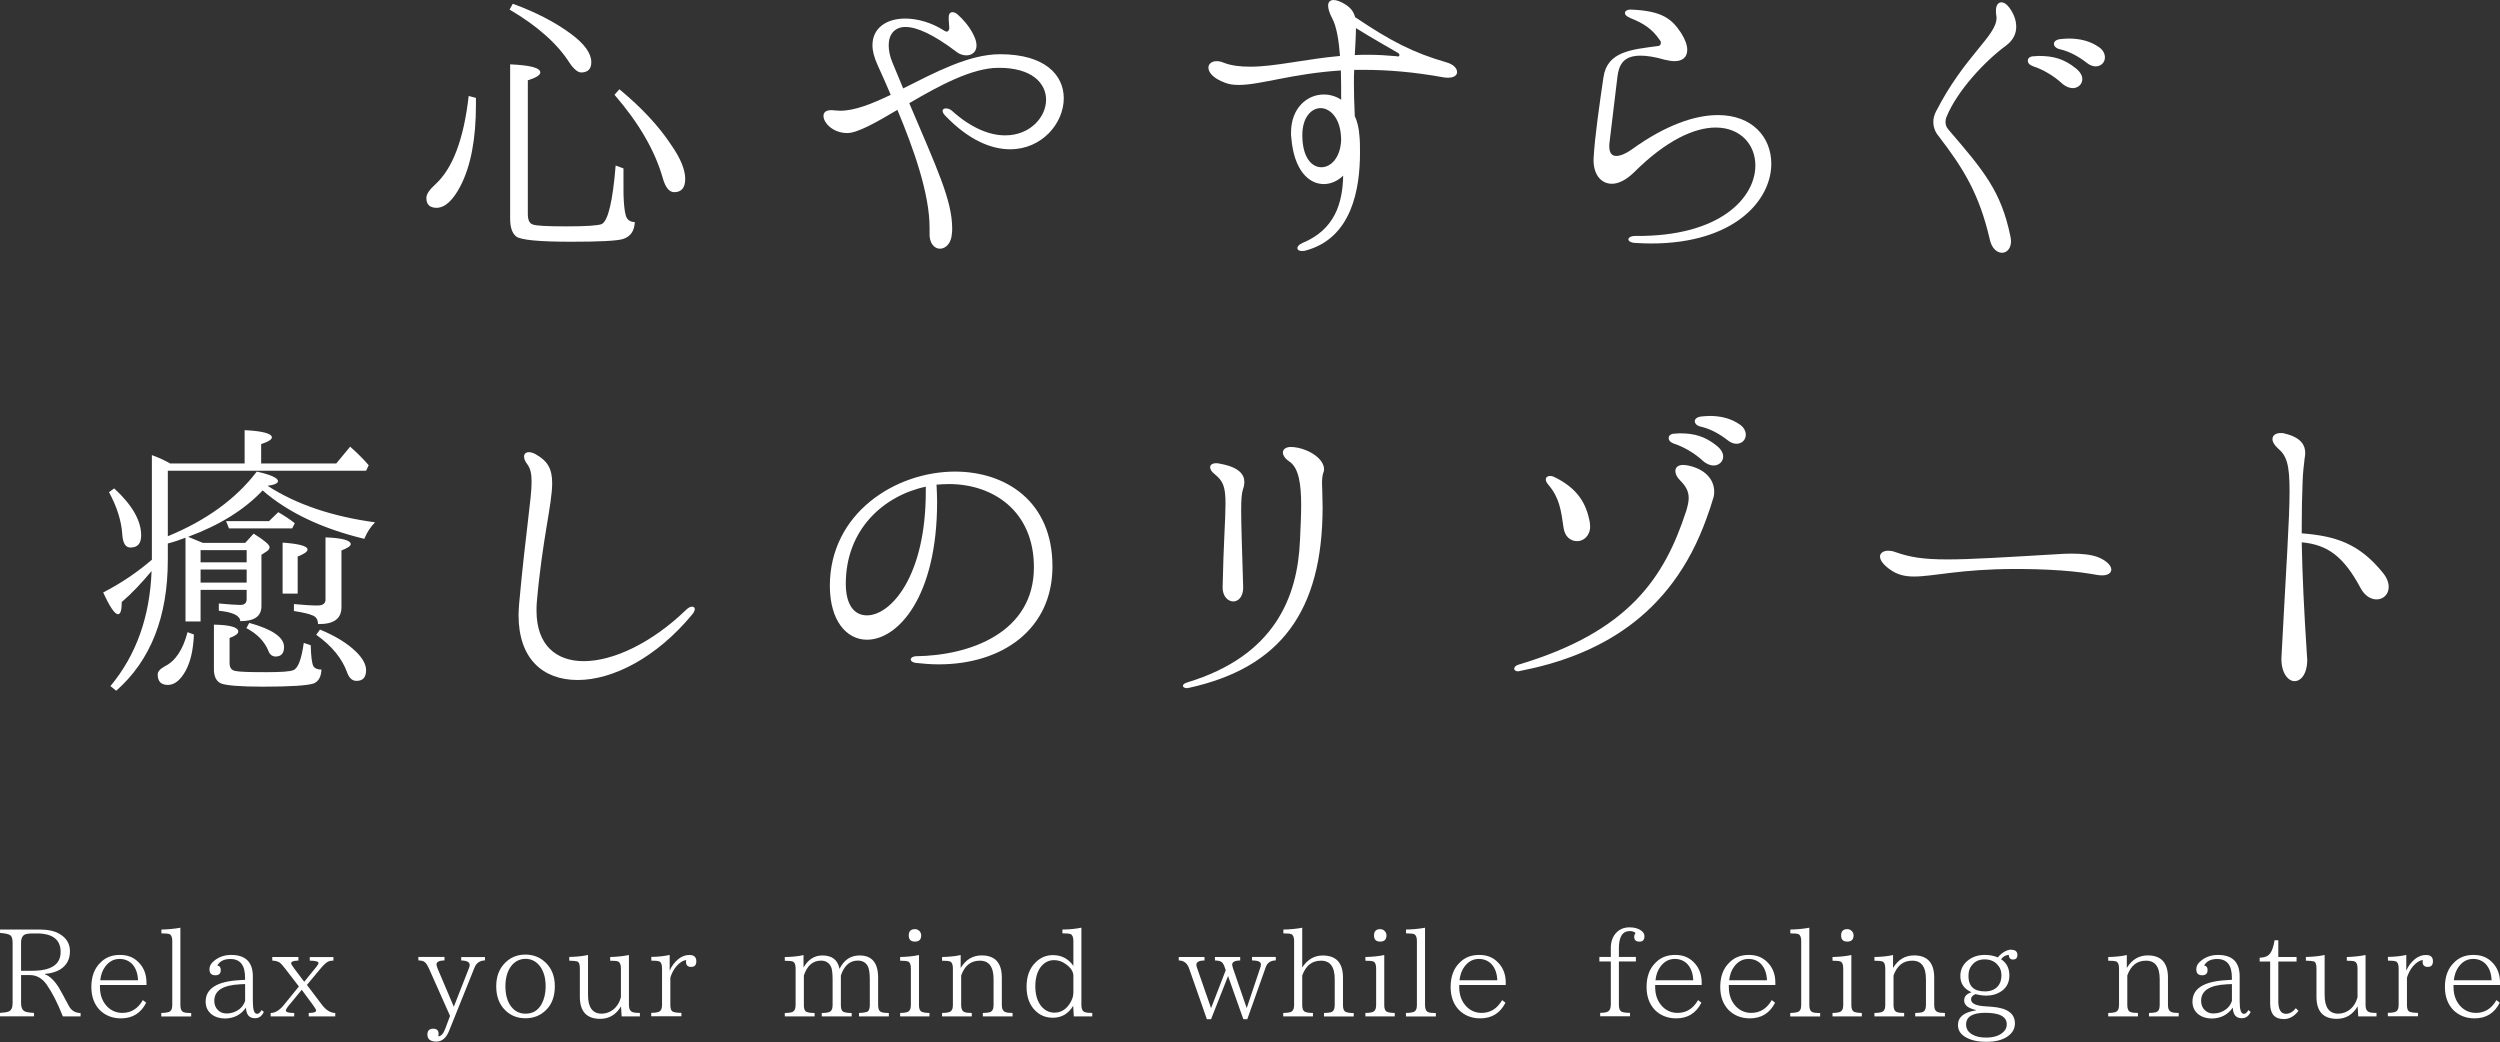 <?xml version="1.0" encoding="UTF-8"?><svg id="_レイヤー_2" xmlns="http://www.w3.org/2000/svg" width="517.5" height="215.69" viewBox="0 0 517.5 215.69"><rect x="0" y="0" width="517.5" height="215.69" fill="#333333" stroke="none"/><defs><style>.cls-1{fill:#fff;stroke-width:0px;}</style></defs><g id="header"><path class="cls-1" d="M13.01,210.39c-1.1-2.78-2.22-4.97-3.37-6.61-.94-1.3-2.09-1.94-3.47-1.94h-1.81v5.84c0,.84.26,1.4.74,1.66.33.18.99.28,1.94.33v.71H0v-.71c.89-.05,1.5-.15,1.84-.31.51-.23.77-.79.77-1.68v-12.5c0-.84-.15-1.35-.48-1.58-.33-.23-1.02-.41-2.12-.48v-.71h8.09c1.76,0,3.14.28,4.16.87,1.48.84,2.22,2.04,2.22,3.62,0,1.71-.71,3.01-2.14,3.85-.87.48-1.89.77-3.06.84v.08c1,.36,1.96,1.28,2.88,2.73.38.64,1.07,1.91,2.07,3.78.51.99,1.33,1.51,2.45,1.51v.71h-3.65ZM6.66,200.95c3.93,0,5.89-1.3,5.89-3.88s-1.66-3.85-4.95-3.85h-.97c-.43,0-.84.05-1.22.13-.69.18-1.05.77-1.05,1.81v5.79h2.3Z"/><path class="cls-1" d="M20.69,203.88v.43c0,1.68.51,3.04,1.53,4.08.84.84,1.89,1.28,3.11,1.28,1.81,0,3.24-.89,4.24-2.65l.69.54c-1.1,2.17-2.83,3.24-5.23,3.24-1.76,0-3.24-.59-4.39-1.73-1.15-1.2-1.73-2.78-1.73-4.77,0-2.12.61-3.8,1.84-5,1.05-1.1,2.4-1.63,4.06-1.63s2.88.51,3.88,1.53c1.1,1.1,1.63,2.5,1.63,4.24v.46h-9.62ZM28.57,202.91c-.05-1.45-.48-2.6-1.28-3.42-.69-.66-1.53-.99-2.53-.99-1.2,0-2.17.51-2.96,1.56-.56.74-.92,1.68-1.05,2.86h7.81Z"/><path class="cls-1" d="M33.39,210.39v-.71c.54,0,1.02-.05,1.4-.15.59-.13.87-.61.87-1.45v-13.32c0-.77-.2-1.22-.59-1.4-.25-.1-.82-.15-1.66-.15v-.79c1.38-.03,2.68-.15,3.93-.38v16.05c0,.77.23,1.25.66,1.43.33.13.87.18,1.58.18v.71h-6.2Z"/><path class="cls-1" d="M54.62,209.44c-.38.89-1,1.33-1.84,1.33-1.2,0-1.81-.74-1.86-2.19-1.05,1.48-2.48,2.22-4.34,2.25-1.12,0-2.07-.31-2.81-.89-.79-.64-1.2-1.51-1.2-2.6,0-2.68,2.3-4.16,6.86-4.44l1.3-.08v-.46c0-2.55-1-3.83-3.01-3.85-1.35,0-2.25.46-2.73,1.35.48.08.71.38.71.92,0,.74-.38,1.1-1.12,1.1-.82,0-1.22-.41-1.22-1.25,0-.69.38-1.33,1.17-1.91.94-.69,2.04-1.05,3.32-1.05,2.98,0,4.49,1.48,4.49,4.46v5.18c0,1.71.28,2.55.87,2.55.36,0,.66-.26.92-.77l.48.36ZM50.74,203.7l-1.07.05c-3.55.18-5.31,1.3-5.31,3.42,0,.79.26,1.43.74,1.91.48.48,1.07.71,1.81.71,1,0,1.89-.31,2.68-.92.54-.43.92-.99,1.15-1.68v-3.5Z"/><path class="cls-1" d="M63.91,210.39v-.71c1.02,0,1.53-.18,1.53-.51,0-.15-.2-.51-.61-1.07l-2.37-3.21-2.86,3.47c-.28.36-.43.64-.43.82,0,.33.59.51,1.73.51v.71h-4.87v-.71c.92,0,1.84-.56,2.73-1.66l3.11-3.83-2.81-3.65c-.46-.61-.84-1.05-1.17-1.3-.36-.23-.87-.38-1.53-.41v-.74h5.41v.74c-1,.03-1.5.2-1.5.54,0,.18.2.54.61,1.07l2.09,2.78,2.53-3.11c.28-.36.43-.61.43-.79,0-.28-.61-.46-1.81-.48v-.74h4.9v.74c-.48,0-.87.08-1.15.23-.36.18-.87.64-1.53,1.43l-2.81,3.37,3.09,4.08c.84,1.12,1.76,1.71,2.78,1.73v.71h-5.49Z"/><path class="cls-1" d="M100.41,198.8c-1.05.03-1.79.51-2.17,1.45l-5.28,13.14c-.59,1.48-1.48,2.22-2.65,2.22s-1.84-.48-1.84-1.45c0-.82.41-1.22,1.22-1.22.74,0,1.1.36,1.1,1.1,0,.13,0,.2-.03.26l-.05.23c.59-.03,1.07-.54,1.45-1.56l1-2.68-4.34-9.75c-.31-.69-.61-1.15-.89-1.38-.26-.23-.69-.33-1.33-.36v-.71h5.41v.71c-1.1.03-1.66.31-1.66.84,0,.15.08.41.2.77l3.39,7.99,3.11-7.93c.13-.28.18-.54.18-.71,0-.61-.59-.92-1.76-.94v-.71h4.92v.71Z"/><path class="cls-1" d="M113.01,199.31c1.22,1.22,1.84,2.83,1.84,4.82,0,2.12-.61,3.78-1.84,4.97-1.15,1.12-2.55,1.68-4.24,1.68s-3.09-.56-4.21-1.68c-1.22-1.22-1.84-2.86-1.84-4.92s.61-3.65,1.86-4.9c1.12-1.12,2.53-1.68,4.18-1.68s3.09.56,4.24,1.71ZM105.74,200.08c-.74,1.05-1.12,2.4-1.12,4.11s.41,3.19,1.22,4.21c.74.94,1.73,1.43,2.93,1.43,1.51,0,2.6-.66,3.34-1.99.56-1.05.84-2.27.84-3.62,0-1.81-.41-3.21-1.22-4.26-.77-.99-1.76-1.48-2.96-1.48s-2.27.54-3.04,1.61Z"/><path class="cls-1" d="M128.68,210.39l-.13-2.07c-1.02,1.71-2.45,2.58-4.31,2.58-2.81,0-4.21-1.53-4.21-4.57v-5.89c0-.84-.18-1.3-.56-1.43-.28-.08-.84-.13-1.63-.15v-.77c1.43-.03,2.73-.15,3.88-.41v8.27c0,2.58.94,3.88,2.83,3.88.89,0,1.71-.31,2.45-.89.74-.61,1.25-1.45,1.53-2.5v-6.02c0-.74-.2-1.22-.61-1.4-.23-.1-.77-.15-1.61-.15v-.77c1.3-.03,2.58-.15,3.88-.41v10.38c0,.77.26,1.25.74,1.43.33.13.84.18,1.53.18v.71h-3.78Z"/><path class="cls-1" d="M138.63,200.92c.38-.92.97-1.71,1.79-2.4.71-.56,1.48-.84,2.27-.84.97,0,1.45.43,1.45,1.3,0,.79-.36,1.17-1.07,1.17s-1.07-.36-1.07-1.05l.05-.36c-.66.05-1.35.48-2.04,1.28-.54.64-.97,1.43-1.25,2.37v5.66c0,.77.18,1.22.56,1.38.38.15.94.23,1.73.23v.71h-6.25v-.71c.61,0,1.07-.05,1.4-.15.56-.15.84-.64.84-1.45v-7.63c0-.79-.2-1.28-.61-1.43-.28-.1-.82-.15-1.61-.15v-.77c1.45-.03,2.7-.15,3.8-.41v3.24Z"/><path class="cls-1" d="M177.81,210.39v-.71c.64,0,1.17-.08,1.58-.2.43-.13.66-.59.66-1.4v-5.31c0-1.35-.15-2.27-.43-2.81-.43-.74-1.12-1.12-2.04-1.12-1.66,0-2.83,1.02-3.52,3.09v6.15c0,.77.18,1.22.56,1.38s.94.23,1.68.23v.71h-6.2v-.71c.59,0,1.07-.05,1.43-.15.54-.15.82-.64.82-1.45v-5.33c0-1.4-.13-2.35-.41-2.81-.43-.74-1.1-1.1-1.99-1.1-1.68,0-2.86,1.02-3.55,3.06v6.17c0,.77.18,1.22.56,1.38.38.15.92.23,1.66.23v.71h-6.17v-.71c.61,0,1.07-.05,1.4-.15.56-.15.84-.64.84-1.45v-7.63c0-.79-.2-1.28-.61-1.43-.28-.1-.84-.15-1.63-.15v-.77c1.51-.03,2.78-.15,3.88-.41v2.58c.94-1.66,2.25-2.5,3.9-2.5,2.02,0,3.19.92,3.55,2.78.92-1.86,2.3-2.78,4.16-2.78,2.55,0,3.83,1.53,3.83,4.59v5.71c0,.79.23,1.28.71,1.43.33.13.84.18,1.48.18h.03v.71h-6.17Z"/><path class="cls-1" d="M186.33,210.39v-.71c.56,0,1.02-.05,1.38-.15.56-.15.84-.64.84-1.45v-7.63c0-.79-.2-1.28-.61-1.43-.25-.1-.79-.15-1.61-.15v-.77c1.4-.03,2.7-.15,3.9-.41v10.38c0,.77.2,1.22.59,1.38.38.15.89.23,1.58.23v.71h-6.07ZM190.31,192.71c.25.26.38.56.38.92,0,.84-.43,1.28-1.3,1.28s-1.28-.43-1.28-1.28.43-1.3,1.28-1.3c.36,0,.66.13.92.38Z"/><path class="cls-1" d="M203.45,210.39v-.71c.54,0,1-.05,1.38-.13.56-.15.84-.64.84-1.48v-5.36c0-2.58-.94-3.85-2.83-3.85s-3.14,1.02-3.88,3.06v6.15c0,.79.23,1.25.69,1.43.33.13.84.18,1.51.18v.71h-6.15v-.71c.61,0,1.07-.05,1.4-.15.56-.15.84-.64.84-1.45v-7.63c0-.79-.2-1.28-.61-1.43-.28-.1-.84-.15-1.63-.15v-.77c1.45-.03,2.76-.15,3.85-.41v2.68c1.05-1.73,2.5-2.6,4.34-2.6,2.78,0,4.18,1.53,4.18,4.59v5.71c0,.77.25,1.25.74,1.43.33.13.82.18,1.48.18v.71h-6.15Z"/><path class="cls-1" d="M222.28,210.39l-.13-2.19c-1,1.66-2.4,2.47-4.21,2.47-1.45,0-2.65-.48-3.65-1.48-1.2-1.2-1.79-2.83-1.79-4.95s.61-3.78,1.84-5c1.02-1.02,2.22-1.53,3.62-1.53,1.76,0,3.19.74,4.23,2.22v-5.15c0-.79-.2-1.25-.59-1.43-.25-.1-.82-.15-1.68-.15v-.79c1.4,0,2.7-.13,3.93-.38v16.02c0,.79.23,1.28.69,1.45.33.13.87.18,1.56.18v.71h-3.83ZM222.2,202.09c0-.94-.51-1.76-1.56-2.5-.74-.56-1.56-.84-2.45-.84-1.15,0-2.09.51-2.83,1.51-.69.99-1.05,2.3-1.05,3.9,0,1.71.41,3.09,1.2,4.08.74.92,1.66,1.38,2.78,1.38,1.2,0,2.22-.56,3.01-1.66.59-.84.89-1.66.89-2.5v-3.37Z"/><path class="cls-1" d="M264.09,198.8c-1.07.03-1.76.48-2.07,1.38l-3.83,10.79h-.82l-3.16-8.93-3.52,8.93h-.87l-3.65-10.43c-.38-1.15-1.1-1.71-2.17-1.73v-.71h5.33v.71c-1.12.03-1.68.31-1.68.89,0,.2.05.46.18.77l2.86,8.22,3.04-7.86-.1-.28c-.23-.71-.46-1.17-.71-1.38s-.74-.33-1.43-.36v-.71h5.23v.71c-1.1.03-1.66.31-1.66.89,0,.13.08.41.2.82l2.81,8.16,2.76-8.22c.13-.33.18-.61.18-.84,0-.54-.61-.79-1.84-.82v-.71h4.92v.71Z"/><path class="cls-1" d="M274.07,210.39v-.71c.54,0,1.02-.05,1.4-.13.54-.15.82-.64.82-1.48v-5.36c0-2.58-.94-3.85-2.83-3.85s-3.14,1.02-3.9,3.06v6.15c0,.77.2,1.22.59,1.38s.92.23,1.63.23v.71h-6.15v-.71c.59,0,1.07-.05,1.43-.15.54-.15.82-.64.82-1.45v-13.32c0-.77-.2-1.22-.59-1.4-.26-.1-.79-.15-1.63-.15v-.79c1.4-.03,2.7-.15,3.9-.38v8.22c1.1-1.66,2.5-2.47,4.26-2.47,2.78,0,4.18,1.53,4.18,4.59v5.71c0,.77.2,1.22.59,1.38s.92.23,1.63.23v.71h-6.15Z"/><path class="cls-1" d="M282.64,210.39v-.71c.56,0,1.02-.05,1.38-.15.56-.15.84-.64.84-1.45v-7.63c0-.79-.2-1.28-.61-1.43-.25-.1-.79-.15-1.61-.15v-.77c1.4-.03,2.7-.15,3.9-.41v10.38c0,.77.2,1.22.59,1.38.38.15.89.23,1.58.23v.71h-6.07ZM286.62,192.71c.25.26.38.56.38.92,0,.84-.43,1.28-1.3,1.28s-1.28-.43-1.28-1.28.43-1.3,1.28-1.3c.36,0,.66.13.92.38Z"/><path class="cls-1" d="M291.03,210.39v-.71c.54,0,1.02-.05,1.4-.15.59-.13.87-.61.87-1.45v-13.32c0-.77-.2-1.22-.59-1.4-.25-.1-.82-.15-1.66-.15v-.79c1.38-.03,2.68-.15,3.93-.38v16.05c0,.77.23,1.25.66,1.43.33.13.87.18,1.58.18v.71h-6.2Z"/><path class="cls-1" d="M302.06,203.88v.43c0,1.68.51,3.04,1.53,4.08.84.84,1.89,1.28,3.11,1.28,1.81,0,3.24-.89,4.24-2.65l.69.54c-1.1,2.17-2.83,3.24-5.23,3.24-1.76,0-3.24-.59-4.39-1.73-1.15-1.2-1.73-2.78-1.73-4.77,0-2.12.61-3.8,1.84-5,1.05-1.1,2.4-1.63,4.06-1.63s2.88.51,3.88,1.53c1.1,1.1,1.63,2.5,1.63,4.24v.46h-9.62ZM309.94,202.91c-.05-1.45-.48-2.6-1.28-3.42-.69-.66-1.53-.99-2.53-.99-1.2,0-2.17.51-2.96,1.56-.56.74-.92,1.68-1.05,2.86h7.81Z"/><path class="cls-1" d="M333.43,196.35c0-1.43.41-2.55,1.2-3.34.69-.69,1.58-1.05,2.68-1.05s1.91.26,2.55.77c.36.31.54.66.54,1.07,0,.74-.33,1.12-1.02,1.12-.74,0-1.1-.33-1.1-.99,0-.31.1-.56.28-.79-.28-.28-.66-.41-1.2-.41-1.5,0-2.27,1.2-2.25,3.62v1.73h3.52v.94h-3.52v9.03c0,.74.2,1.2.59,1.38.36.15.92.23,1.71.23v.71h-6.17v-.71c.59,0,1.02-.05,1.33-.15.56-.18.84-.66.87-1.45v-9.03h-2.37v-.94h2.37v-1.73Z"/><path class="cls-1" d="M342.62,203.88v.43c0,1.68.51,3.04,1.53,4.08.84.84,1.89,1.28,3.11,1.28,1.81,0,3.24-.89,4.24-2.65l.69.54c-1.1,2.17-2.83,3.24-5.23,3.24-1.76,0-3.24-.59-4.39-1.73-1.15-1.2-1.73-2.78-1.73-4.77,0-2.12.61-3.8,1.84-5,1.05-1.1,2.4-1.63,4.06-1.63s2.88.51,3.88,1.53c1.1,1.1,1.63,2.5,1.63,4.24v.46h-9.62ZM350.5,202.91c-.05-1.45-.48-2.6-1.28-3.42-.69-.66-1.53-.99-2.53-.99-1.2,0-2.17.51-2.96,1.56-.56.74-.92,1.68-1.05,2.86h7.81Z"/><path class="cls-1" d="M357.87,203.88v.43c0,1.68.51,3.04,1.53,4.08.84.84,1.89,1.28,3.11,1.28,1.81,0,3.24-.89,4.24-2.65l.69.54c-1.1,2.17-2.83,3.24-5.23,3.24-1.76,0-3.24-.59-4.39-1.73-1.15-1.2-1.73-2.78-1.73-4.77,0-2.12.61-3.8,1.84-5,1.05-1.1,2.4-1.63,4.06-1.63s2.88.51,3.88,1.53c1.1,1.1,1.63,2.5,1.63,4.24v.46h-9.62ZM365.76,202.91c-.05-1.45-.48-2.6-1.28-3.42-.69-.66-1.53-.99-2.53-.99-1.2,0-2.17.51-2.96,1.56-.56.74-.92,1.68-1.05,2.86h7.81Z"/><path class="cls-1" d="M370.58,210.39v-.71c.54,0,1.02-.05,1.4-.15.59-.13.87-.61.87-1.45v-13.32c0-.77-.2-1.22-.59-1.4-.25-.1-.82-.15-1.66-.15v-.79c1.38-.03,2.68-.15,3.93-.38v16.05c0,.77.23,1.25.66,1.43.33.13.87.18,1.58.18v.71h-6.2Z"/><path class="cls-1" d="M379.33,210.39v-.71c.56,0,1.02-.05,1.38-.15.56-.15.84-.64.84-1.45v-7.63c0-.79-.2-1.28-.61-1.43-.25-.1-.79-.15-1.61-.15v-.77c1.4-.03,2.7-.15,3.9-.41v10.38c0,.77.2,1.22.59,1.38.38.15.89.23,1.58.23v.71h-6.07ZM383.31,192.71c.25.26.38.56.38.92,0,.84-.43,1.28-1.3,1.28s-1.28-.43-1.28-1.28.43-1.3,1.28-1.3c.36,0,.66.13.92.38Z"/><path class="cls-1" d="M396.45,210.39v-.71c.54,0,1-.05,1.38-.13.56-.15.84-.64.84-1.48v-5.36c0-2.58-.94-3.85-2.83-3.85s-3.14,1.02-3.88,3.06v6.15c0,.79.23,1.25.69,1.43.33.13.84.18,1.51.18v.71h-6.15v-.71c.61,0,1.07-.05,1.4-.15.56-.15.84-.64.84-1.45v-7.63c0-.79-.2-1.28-.61-1.43-.28-.1-.84-.15-1.63-.15v-.77c1.45-.03,2.76-.15,3.85-.41v2.68c1.05-1.73,2.5-2.6,4.34-2.6,2.78,0,4.18,1.53,4.18,4.59v5.71c0,.77.25,1.25.74,1.43.33.13.82.18,1.48.18v.71h-6.15Z"/><path class="cls-1" d="M416.35,196.61c.84,0,1.25.36,1.25,1.07,0,.64-.31.94-.92.94-.54,0-.84-.33-.87-.97-.69.08-1.2.38-1.58.92,1.15.74,1.71,1.86,1.71,3.37s-.66,2.7-1.96,3.44c-.82.48-1.76.71-2.83.71-.69,0-1.43-.1-2.22-.31-.61.26-.92.61-.92,1.07,0,.84.94,1.33,2.83,1.45l1.43.1c3.21.23,4.82,1.38,4.82,3.44,0,1.07-.48,1.96-1.45,2.65-1.07.79-2.58,1.17-4.52,1.17-1.68,0-3.06-.31-4.16-.92-1.1-.61-1.66-1.45-1.66-2.55,0-1.66,1.22-2.65,3.7-3.04v-.08c-1.61-.36-2.42-1.02-2.42-1.96,0-.84.51-1.4,1.53-1.71-1.56-.69-2.32-1.81-2.32-3.37,0-1.38.59-2.5,1.73-3.34.94-.69,2.04-1.02,3.34-1.02,1.02,0,1.91.18,2.68.51.92-1.05,1.86-1.58,2.81-1.61ZM406.98,212.07c0,.89.43,1.58,1.28,2.07.74.43,1.68.64,2.83.64,1.66,0,2.88-.41,3.67-1.22.43-.43.64-.92.64-1.51,0-1.61-1.48-2.4-4.44-2.4-2.65,0-3.98.82-3.98,2.42ZM408.41,199.54c-.64.64-.94,1.45-.94,2.47,0,2.14,1.12,3.21,3.39,3.21,1.15,0,2.02-.33,2.65-1.02.54-.59.79-1.35.79-2.3s-.31-1.71-.92-2.32c-.64-.66-1.5-.99-2.55-.99s-1.79.31-2.42.94Z"/><path class="cls-1" d="M444.84,210.39v-.71c.54,0,1-.05,1.38-.13.56-.15.84-.64.84-1.48v-5.36c0-2.58-.94-3.85-2.83-3.85s-3.14,1.02-3.88,3.06v6.15c0,.79.23,1.25.69,1.43.33.13.84.18,1.51.18v.71h-6.15v-.71c.61,0,1.07-.05,1.4-.15.56-.15.84-.64.84-1.45v-7.63c0-.79-.2-1.28-.61-1.43-.28-.1-.84-.15-1.63-.15v-.77c1.45-.03,2.76-.15,3.85-.41v2.68c1.05-1.73,2.5-2.6,4.34-2.6,2.78,0,4.18,1.53,4.18,4.59v5.71c0,.77.25,1.25.74,1.43.33.13.82.18,1.48.18v.71h-6.15Z"/><path class="cls-1" d="M465.89,209.44c-.38.89-1,1.33-1.84,1.33-1.2,0-1.81-.74-1.86-2.19-1.05,1.48-2.47,2.22-4.34,2.25-1.12,0-2.07-.31-2.81-.89-.79-.64-1.2-1.51-1.2-2.6,0-2.68,2.3-4.16,6.86-4.44l1.3-.08v-.46c0-2.55-1-3.83-3.01-3.85-1.35,0-2.25.46-2.73,1.35.48.08.71.38.71.92,0,.74-.38,1.1-1.12,1.1-.82,0-1.22-.41-1.22-1.25,0-.69.38-1.33,1.17-1.91.94-.69,2.04-1.05,3.32-1.05,2.99,0,4.49,1.48,4.49,4.46v5.18c0,1.71.28,2.55.87,2.55.36,0,.66-.26.92-.77l.48.36ZM462.01,203.7l-1.07.05c-3.55.18-5.31,1.3-5.31,3.42,0,.79.26,1.43.74,1.91.48.48,1.07.71,1.81.71,1,0,1.89-.31,2.68-.92.54-.43.92-.99,1.15-1.68v-3.5Z"/><path class="cls-1" d="M475.79,209.24c-.87,1.15-1.89,1.71-3.04,1.71-1.89,0-2.83-1.07-2.83-3.21v-8.7h-2.17v-.79c1.05-.03,1.79-.33,2.22-.97.38-.54.66-1.4.87-2.65h.77v3.47h3.78v.94h-3.78v8.22c0,1.73.54,2.6,1.58,2.6.74,0,1.43-.38,2.04-1.17l.56.56Z"/><path class="cls-1" d="M488.16,210.39l-.13-2.07c-1.02,1.71-2.45,2.58-4.31,2.58-2.81,0-4.21-1.53-4.21-4.57v-5.89c0-.84-.18-1.3-.56-1.43-.28-.08-.84-.13-1.63-.15v-.77c1.43-.03,2.73-.15,3.88-.41v8.27c0,2.58.94,3.88,2.83,3.88.89,0,1.71-.31,2.45-.89.74-.61,1.25-1.45,1.53-2.5v-6.02c0-.74-.2-1.22-.61-1.4-.23-.1-.77-.15-1.61-.15v-.77c1.3-.03,2.58-.15,3.88-.41v10.38c0,.77.26,1.25.74,1.43.33.13.84.18,1.53.18v.71h-3.78Z"/><path class="cls-1" d="M498.11,200.92c.38-.92.97-1.71,1.79-2.4.71-.56,1.48-.84,2.27-.84.97,0,1.45.43,1.45,1.3,0,.79-.36,1.17-1.07,1.17s-1.07-.36-1.07-1.05l.05-.36c-.66.05-1.35.48-2.04,1.28-.54.64-.97,1.43-1.25,2.37v5.66c0,.77.18,1.22.56,1.38.38.15.94.23,1.73.23v.71h-6.25v-.71c.61,0,1.07-.05,1.4-.15.56-.15.84-.64.84-1.45v-7.63c0-.79-.2-1.28-.61-1.43-.28-.1-.82-.15-1.61-.15v-.77c1.45-.03,2.7-.15,3.8-.41v3.24Z"/><path class="cls-1" d="M507.88,203.88v.43c0,1.68.51,3.04,1.53,4.08.84.84,1.89,1.28,3.11,1.28,1.81,0,3.24-.89,4.24-2.65l.69.54c-1.1,2.17-2.83,3.24-5.23,3.24-1.76,0-3.24-.59-4.39-1.73-1.15-1.2-1.73-2.78-1.73-4.77,0-2.12.61-3.8,1.84-5,1.05-1.1,2.4-1.63,4.06-1.63s2.88.51,3.88,1.53c1.1,1.1,1.63,2.5,1.63,4.24v.46h-9.62ZM515.76,202.91c-.05-1.45-.48-2.6-1.28-3.42-.69-.66-1.53-.99-2.53-.99-1.2,0-2.17.51-2.96,1.56-.56.74-.92,1.68-1.05,2.86h7.81Z"/><path class="cls-1" d="M98.52,20.28v1.44c0,7.08-1.08,12.66-3.18,16.74-1.56,3-3.18,4.5-4.92,4.56-1.44,0-2.16-.66-2.16-2.04,0-.78.6-1.68,1.86-2.82,3.6-3.3,5.88-9.36,6.9-18.3l1.5.42ZM106.14.78c4.8,1.74,8.82,3.84,12.06,6.24,2.82,2.1,4.2,4.02,4.2,5.88,0,1.38-.72,2.1-2.1,2.1-.66,0-1.5-.66-2.4-1.98-2.46-3.9-6.6-7.62-12.42-11.04l.66-1.2ZM129.06,37.56c-.06,3.9.18,6.36.6,7.38.3.66.9,1.02,1.74,1.02-.06,1.86-.9,3.06-2.52,3.54-1.26.36-4.8.54-10.62.54-6.66,0-10.44-.36-11.4-1.08-.84-.66-1.26-1.92-1.26-3.66V13.32c4.14.18,6.24.72,6.24,1.68,0,.54-.84,1.08-2.58,1.62v27.66c0,1.2.3,1.92.96,2.16.6.3,2.94.42,7.08.42s6.6-.18,7.26-.48c1.32-.66,2.28-4.74,2.88-12.12l1.62.6v2.7ZM128.22,18.48c4.56,3.78,8.1,7.56,10.68,11.46,1.98,2.82,2.94,5.22,2.94,7.08s-.78,2.76-2.28,2.76c-1.02,0-1.8-.96-2.34-2.82-1.62-5.76-4.98-11.52-10.02-17.34l1.02-1.14Z"/><path class="cls-1" d="M220.2,20.34c0,5.16-4.5,10.56-11.1,10.56-3.9,0-8.52-1.86-13.38-6.9-.42-.42-.6-.78-.6-1.08s.3-.48.66-.48c.42,0,.84.12,1.26.48,4.14,3.72,7.92,5.1,11.04,5.1,5.16,0,8.46-3.78,8.46-7.38,0-3.36-2.88-6.66-9.9-6.6-5.4,0-12.3,3.72-18.42,7.32,5.7,13.44,8.88,20.1,8.88,25.92,0,.36,0,.72-.06,1.08-.12,2.04-1.32,3.12-2.46,3.12s-2.28-1.08-2.16-3.36v-1.02c0-7.02-3.3-16.32-6.66-24.36-4.44,2.64-8.28,4.8-10.38,4.8-2.94,0-4.92-2.1-4.92-3.54,0-.72.48-1.2,1.62-1.2.18,0,.42,0,.72.06.36,0,.72.06,1.14.06,3,0,6.6-1.44,10.44-3.3-.96-2.22-1.86-4.32-2.7-6.12-.72-1.56-1.08-2.94-1.08-4.14,0-3.6,2.94-5.52,6.78-5.52,2.46,0,5.4.78,8.1,2.52.18.12.36.18.48.18.36,0,.54-.42.54-.72,0-.42-.12-1.26-.12-2.28,0-.66.3-1.02.78-1.02.36,0,.78.18,1.2.6.78.66,2.34,2.34,3.18,4.14.42.84.6,1.56.6,2.16,0,1.38-1.02,2.04-2.1,2.04-.66,0-1.44-.24-2.04-.72-4.8-3.66-8.28-5.16-10.56-5.16s-3.48,1.56-3.48,3.78c0,1.08.24,2.34.78,3.6.78,1.92,1.5,3.66,2.22,5.34,6.48-3.24,13.56-7.08,20.04-7.08,9.42,0,13.2,4.38,13.2,9.12Z"/><path class="cls-1" d="M301.62,14.94c0,.6-.6,1.14-1.8,1.14-.3,0-.6,0-.96-.06-6.24-1.14-11.7-1.56-16.44-1.56h-2.1c-.06.9-.06,1.8-.06,2.82,0,1.98.06,4.2.18,6.78.54,1.08.84,2.46.96,4.02.12,1.08.12,2.22.12,3.48,0,7.44-1.62,17.82-11.4,20.34-.24.06-.42.06-.6.06-.6,0-.96-.24-.96-.6s.36-.78,1.08-1.08c6.66-2.76,8.28-8.22,8.4-13.92-1.2,1.14-2.58,1.74-4.02,1.74-3.12,0-6.18-2.88-6.72-9.6-.06-.36-.06-.66-.06-1.02,0-5.16,3.36-7.92,6.78-7.92,1.26,0,2.52.36,3.6,1.08v-.42c0-1.8,0-3.72-.06-5.64-10.14.66-16.62,3-21.12,3-1.08,0-1.98-.12-2.76-.42-2.52-.9-3.54-2.16-3.54-3.18,0-.72.66-1.32,1.68-1.32.42,0,.9.06,1.44.3,1.68.66,3.54.84,5.58.84,5.1,0,11.22-1.56,18.54-2.22-.24-3.24-.72-6.12-1.62-7.8-.6-1.14-.84-1.98-.84-2.64,0-.72.42-1.14,1.14-1.14.6,0,1.44.3,2.4.9,1.14.72,1.74,1.5,2.04,2.64,7.38,4.98,12.06,7.38,18.9,9.36,1.5.42,2.22,1.26,2.22,2.04ZM277.62,28.8c0-.3-.06-.6-.06-.9-.3-3.66-2.34-5.52-4.2-5.52s-3.78,1.86-3.78,5.58c0,4.62,1.92,6.66,3.96,6.66s4.02-2.16,4.08-5.82ZM289.68,11.4c0-.18-.12-.36-.36-.48-1.62-.96-5.28-3-8.64-5.1,0,1.44-.12,3.24-.24,5.58.9-.06,1.92-.06,2.88-.06,1.86,0,3.84.12,5.82.3.06,0,.12.06.18.06.24,0,.36-.12.36-.3Z"/><path class="cls-1" d="M338.4,50.28c-.9-.06-1.32-.42-1.32-.72,0-.36.48-.72,1.44-.72,17.7.18,24.84-8.04,24.84-14.58,0-4.32-3.06-7.86-8.22-7.86-4.32,0-10.2,2.58-16.92,9.3-1.62,1.56-3.18,2.34-4.56,2.34-2.34,0-3.96-2.1-3.78-5.34.24-4.44,1.26-11.4,2.04-16.74.78-5.34,5.88-5.7,11.16-6.42.54,0,.72-.36.72-.66,0-.24-.06-.42-.24-.6-1.56-2.34-3.42-3.48-6.12-4.56-.78-.36-1.08-.66-1.08-1.02,0-.42.48-.72,1.14-.72,6.66.24,8.58,1.98,10.5,4.86.84,1.32,1.26,2.52,1.26,3.48,0,1.44-.9,2.34-2.64,2.34-.6,0-1.26-.12-2.04-.3-2.04-.6-3.72-.84-4.98-.84-3.54,0-4.5,1.86-4.8,4.44l-1.62,13.44c-.06.36-.06.66-.06.9,0,1.44.6,1.98,1.44,1.98.9,0,2.1-.54,3.18-1.32,7.14-5.16,13.2-7.14,17.88-7.14,7.14,0,11.04,4.62,11.04,10.08,0,7.5-7.56,16.5-24.9,16.5-1.14,0-2.22-.06-3.36-.12Z"/><path class="cls-1" d="M411.9,49.62c-2.22-9.6-5.52-14.82-10.68-21.54-.66-.78-1.02-1.8-1.02-2.88,0-.66.18-1.38.54-2.1,5.88-11.52,12.54-15.66,12.54-19.38,0-.18,0-.42-.06-.6-.06-.36-.06-.66-.06-.96,0-1.08.48-1.68,1.14-1.68.48,0,1.08.36,1.56,1.02.84,1.08,1.5,2.52,1.5,4.02,0,1.38-.54,2.76-2.16,3.96-4.2,3.06-10.02,9.24-12.24,14.64-.18.42-.24.78-.24,1.14,0,.54.18,1.08.6,1.56,7.26,8.46,10.92,12.72,12.84,22.14.06.3.12.66.12.96,0,1.56-.9,2.4-1.86,2.4-1.02,0-2.1-.84-2.52-2.7ZM426.78,17.22c-1.62-1.5-3.96-2.88-5.88-3.48-.84-.3-1.14-.72-1.14-1.2s.42-.9,1.32-.9c.3,0,.66-.06.96-.06,3,0,5.22.6,7.68,2.58.96.78,1.32,1.56,1.32,2.22,0,1.02-.84,1.86-1.98,1.86-.66,0-1.5-.3-2.28-1.02ZM431.82,12.9c-1.62-1.26-3.54-2.28-5.4-2.7-.84-.18-1.26-.66-1.26-1.14,0-.42.42-.84,1.26-.96.6-.06,1.26-.12,1.86-.12,2.16,0,4.38.48,6.24,1.8.84.6,1.2,1.38,1.2,2.1,0,1.02-.78,1.86-1.92,1.86-.6,0-1.26-.24-1.98-.84Z"/><path class="cls-1" d="M34.74,111c8.04-3.3,14.16-7.8,18.42-13.38,2.94.66,4.38,1.32,4.38,1.98,0,.42-.72.78-2.16.96,5.94,3.84,13.38,6.36,22.26,7.56-.9.9-1.68,2.04-2.22,3.42-8.7-2.1-15.72-5.4-21.06-10.02-3.78,4.02-8.94,7.2-15.42,9.6l3.06,1.26h8.76l1.74-1.92c2.22,1.38,3.36,2.34,3.3,2.82,0,.3-.18.54-.48.78l-1.2.78v10.62c0,2.1-1.44,3.12-4.38,3.12-.06-1.14-1.5-1.86-4.44-2.16v-1.5c2.04.18,3.54.3,4.44.3s1.32-.42,1.32-1.2v-1.92h-9.54v6.54h-3.12v-17.34c-1.08.42-2.28.84-3.66,1.2v3.36c0,11.82-3.54,20.82-10.68,27.12l-1.2-.96c5.34-6.42,8.16-14.34,8.52-23.82-2.1,2.52-4.14,4.68-6.18,6.42,0,1.68-.24,2.52-.78,2.52-.66,0-1.68-1.5-3.06-4.5,3.72-1.92,7.08-4.2,10.08-6.78v-21.66c1.62.6,2.88,1.2,3.78,1.74h15.42v-6.9c3.78.18,5.64.72,5.64,1.5,0,.42-.72.9-2.22,1.38v4.02h15.54l2.88-3.48c1.5,1.32,2.76,2.58,3.84,3.84l-.54,1.14h-41.04v13.56ZM23.64,101.1c3.72,3.42,5.58,6.66,5.58,9.72,0,1.68-.72,2.52-2.22,2.52-1.02,0-1.56-.9-1.68-2.64-.18-2.82-1.08-5.76-2.76-8.82l1.08-.78ZM40.14,131.34c-.12,3.18-.72,5.7-1.74,7.56-1.08,1.92-2.28,2.88-3.66,2.88s-2.1-.72-2.1-2.16c0-.6.48-1.14,1.44-1.68,2.22-1.08,3.78-3.42,4.74-7.08l1.32.48ZM51.06,113.88h-9.54v2.52h9.54v-2.52ZM51.06,117.9h-9.54v2.7h9.54v-2.7ZM64.32,133.56c.06,2.28.24,3.72.54,4.32.3.48.84.72,1.68.72-.06,1.5-.6,2.46-1.62,2.88-1.26.42-4.74.66-10.44.66-4.74,0-7.62-.24-8.7-.66-1.02-.42-1.56-1.5-1.5-3.18v-9c3.36.06,5.04.54,5.04,1.44,0,.42-.6.9-1.8,1.32v5.22c0,.96.42,1.5,1.26,1.62.78.18,2.94.24,6.36.24,3,0,4.86-.12,5.58-.42.96-.36,1.68-2.22,2.16-5.64l1.44.48ZM57.6,106.02c1.14.66,2.28,1.38,3.42,2.28l-.54,1.08h-13.08l-.6-1.5h8.88l1.92-1.86ZM51.6,128.94c4.8,1.32,7.2,3,7.2,4.98,0,1.32-.6,1.98-1.74,1.98-.72,0-1.26-.42-1.56-1.32-.84-1.92-2.34-3.42-4.5-4.56l.6-1.08ZM58.5,112.32c3.42.24,5.16.72,5.16,1.44,0,.42-.66.9-2.04,1.44v7.68h-3.12v-10.56ZM60.84,125.04c1.92.18,3.54.3,4.92.3,1.14,0,1.68-.48,1.62-1.38v-12.72c3.42.12,5.16.6,5.22,1.38,0,.42-.66.84-1.92,1.32v11.76c0,2.4-1.62,3.54-4.86,3.48,0-.9-.36-1.5-1.14-1.8-.66-.3-1.92-.6-3.84-.9v-1.44ZM66.24,130.32c3.06,1.26,5.58,2.76,7.5,4.62,1.38,1.38,2.04,2.64,2.04,3.78,0,1.5-.66,2.22-1.98,2.22-.84,0-1.5-.54-1.92-1.68-1.02-2.88-3.12-5.52-6.42-7.86l.78-1.08Z"/><path class="cls-1" d="M107.34,127.32c0-.72.06-1.5.12-2.34,1.38-15.12,2.58-21.72,2.58-25.26,0-1.74-.24-2.76-.96-3.72-.42-.54-.6-1.08-.6-1.5,0-.54.36-.9,1.02-.9.36,0,.78.12,1.26.36,2.64,1.44,3.54,3.12,3.54,6.06,0,4.38-2.04,11.52-3.18,24.66-.06.6-.06,1.2-.06,1.74,0,7.14,4.08,10.44,9.78,10.44,6.12,0,14.1-3.78,21.18-10.62.48-.48.9-.66,1.26-.66.3,0,.54.18.54.48s-.18.72-.54,1.14c-7.44,9-16.5,13.56-23.7,13.56s-12.24-4.38-12.24-13.44Z"/><path class="cls-1" d="M217.86,117.24c0,13.08-10.44,20.28-23.52,20.28-1.56,0-3.18-.12-4.8-.3-.72-.12-1.02-.42-1.02-.72s.36-.6,1.02-.66c11.22-.12,24.48-4.86,24.48-18.42,0-11.7-8.52-17.22-17.58-17.22-.84,0-1.68.06-2.58.12.06,1.26.12,2.4.12,3.6,0,19.62-8.1,28.5-14.52,28.5-4.2,0-7.68-3.9-7.68-11.16,0-15,13.56-23.64,25.92-23.64,10.44,0,20.16,6.12,20.16,19.62ZM191.64,100.74c-8.7,1.86-16.56,8.82-16.56,20.1,0,4.38,1.74,6.54,4.38,6.54,4.92,0,12.18-8.04,12.18-25.62v-1.02Z"/><path class="cls-1" d="M244.86,141.96c0-.24.3-.54.96-.72,17.94-5.46,22.8-17.52,23.28-29.46.12-2.58.24-5.04.24-7.2,0-4.38-.48-7.74-2.46-9.06-.84-.54-1.32-1.26-1.32-1.86s.54-1.14,1.68-1.14c.42,0,.9.06,1.5.18,3.12.72,5.34,2.64,5.34,4.44,0,.3-.06.54-.18.78-.18.6-.24,1.32-.24,2.1,0,.66.06,1.32.06,2.04,0,.96.06,1.92.06,2.88,0,21.78-8.88,33.3-27.66,37.44-.18.06-.36.06-.48.06-.48,0-.78-.24-.78-.48ZM253.08,121.62c.18-9,.6-14.1.6-17.34,0-3.48-.48-4.68-2.16-6.06-.72-.54-1.02-1.08-1.02-1.5,0-.48.42-.84,1.32-.84.18,0,.48.06.78.12,3.9.72,4.98,2.22,4.98,3.78,0,.54-.12,1.08-.3,1.56-.24.72-.36,1.98-.36,4.26,0,3,.18,7.92.42,16.02,0,1.92-1.02,2.88-2.04,2.88-1.08,0-2.22-1.02-2.22-2.88Z"/><path class="cls-1" d="M313.44,138.42c0-.3.3-.66.9-.84,22.92-6.84,30.24-18.06,34.74-31.92.3-1.02.48-1.86.48-2.58,0-1.38-.6-2.46-1.74-3.6-.72-.72-1.02-1.38-1.02-1.98,0-.72.54-1.26,1.62-1.26.3,0,.66.06,1.02.12,3.72.78,5.4,3.06,5.4,5.4,0,.54-.06,1.08-.3,1.68-.3,1.02-.6,1.98-1.26,3.78-7.38,20.7-22.92,28.62-38.7,31.68-.12.06-.24.06-.36.06-.48,0-.78-.24-.78-.54ZM323.64,109.14c-.48-3.42-.84-6.06-3-8.64-.48-.54-.66-.9-.66-1.26,0-.48.42-.72.9-.72.24,0,.48.06.78.18,4.86,2.34,6.72,5.46,7.44,9.48,0,.3.06.54.06.78,0,1.98-1.38,3.06-2.7,3.06s-2.58-.9-2.82-2.88ZM352.44,95.34c-1.62-1.5-3.96-2.88-5.88-3.48-.84-.3-1.14-.72-1.14-1.2s.42-.9,1.32-.9c.3,0,.66-.06.96-.06,3,0,5.22.6,7.68,2.58.96.78,1.32,1.56,1.32,2.22,0,1.02-.84,1.86-1.98,1.86-.66,0-1.5-.3-2.28-1.02ZM357.48,91.02c-1.62-1.26-3.54-2.28-5.4-2.7-.84-.18-1.26-.66-1.26-1.14,0-.42.42-.84,1.26-.96.6-.06,1.26-.12,1.86-.12,2.16,0,4.38.48,6.24,1.8.84.6,1.2,1.38,1.2,2.1,0,1.02-.78,1.86-1.92,1.86-.6,0-1.26-.24-1.98-.84Z"/><path class="cls-1" d="M426.54,118.08c-3.48-.24-6.6-.3-9.42-.3-11.22,0-16.92,1.56-20.88,1.56-1.98,0-3.54-.36-5.16-1.56-1.38-1.02-1.92-1.92-1.92-2.58,0-.72.72-1.2,1.68-1.2.42,0,.9.06,1.38.24,3.06,1.08,5.7,1.56,10.92,1.56,4.74,0,11.52-.42,22.68-1.08.9-.06,1.92-.12,2.88-.12,2.16,0,4.26.18,5.7.78,1.74.72,2.64,1.74,2.64,2.52,0,.66-.66,1.2-1.86,1.2-.24,0-.54,0-.9-.06-2.04-.36-4.32-.72-7.74-.96Z"/><path class="cls-1" d="M494.46,121.5c0,1.56-1.14,2.58-2.52,2.58-1.14,0-2.46-.72-3.36-2.46-3.42-6.36-6.72-8.88-12.12-9.36.12,6.84.48,14.22,1.08,23.46,0,.3.06.6.06.78,0,3.06-1.32,4.5-2.64,4.5s-2.82-1.74-2.7-4.92c.96-18.42,1.68-28.5,1.68-34.44,0-5.46-.6-7.32-2.4-8.82-.78-.72-1.14-1.38-1.14-1.92,0-.78.66-1.26,1.68-1.26.3,0,.6,0,.9.12,3.54.84,4.2,2.58,4.2,4.02,0,.42-.06.78-.12,1.08-.18,1.44-.36,3.12-.42,4.8-.12,3.06-.18,6.06-.18,9.18v1.56c6.9.54,11.82,2.04,16.74,8.1.9,1.08,1.26,2.1,1.26,3Z"/></g></svg>